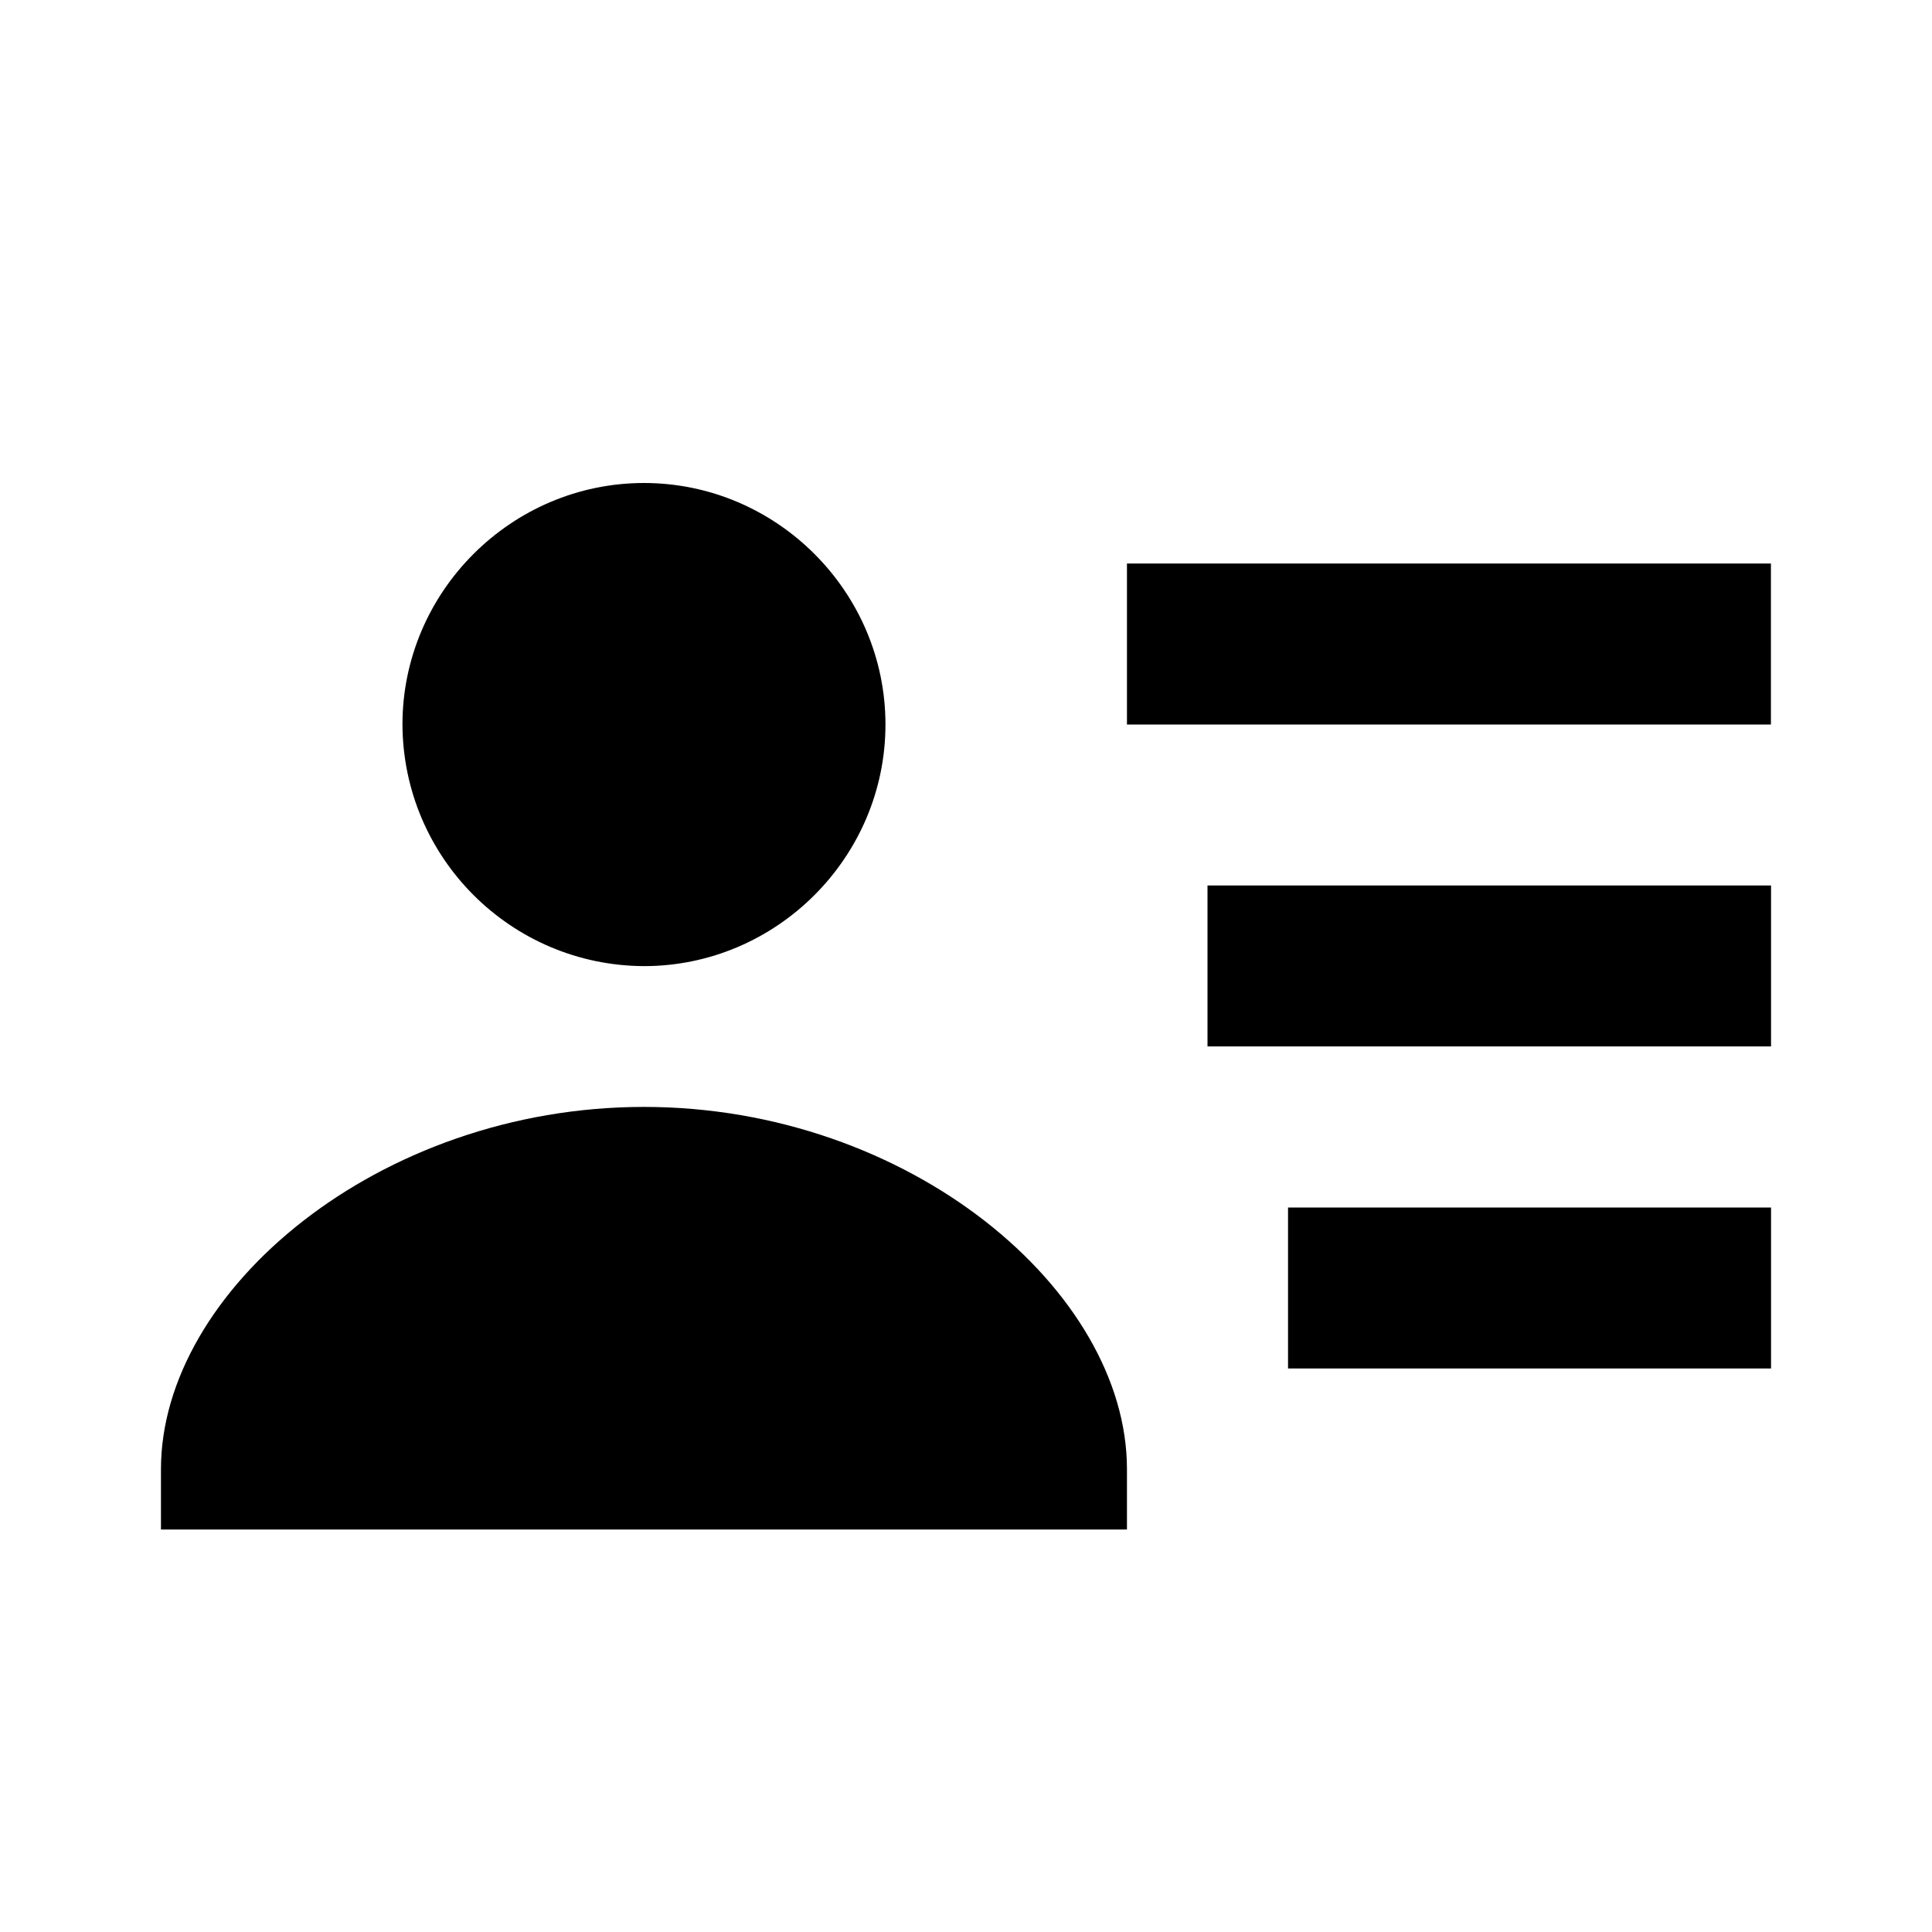<!-- Generated by IcoMoon.io -->
<svg version="1.1" xmlns="http://www.w3.org/2000/svg" width="16" height="16" viewBox="0 0 16 16">
<title>bxs-user-detail</title>
<path d="M10 7.333h4.667v1.333h-4.667zM10.667 10h4v1.333h-4zM9.333 4.667h5.333v1.333h-5.333zM5.333 8.001c1.099 0 2-0.902 2-2.001s-0.901-2-2-2c-1.098 0-2 0.901-2 2 0.005 1.103 0.897 1.996 2 2.001h0zM5.333 9.167c-2.197 0-4 1.521-4 3v0.5h8v-0.5c0-1.479-1.803-3-4-3z"></path>
</svg>
